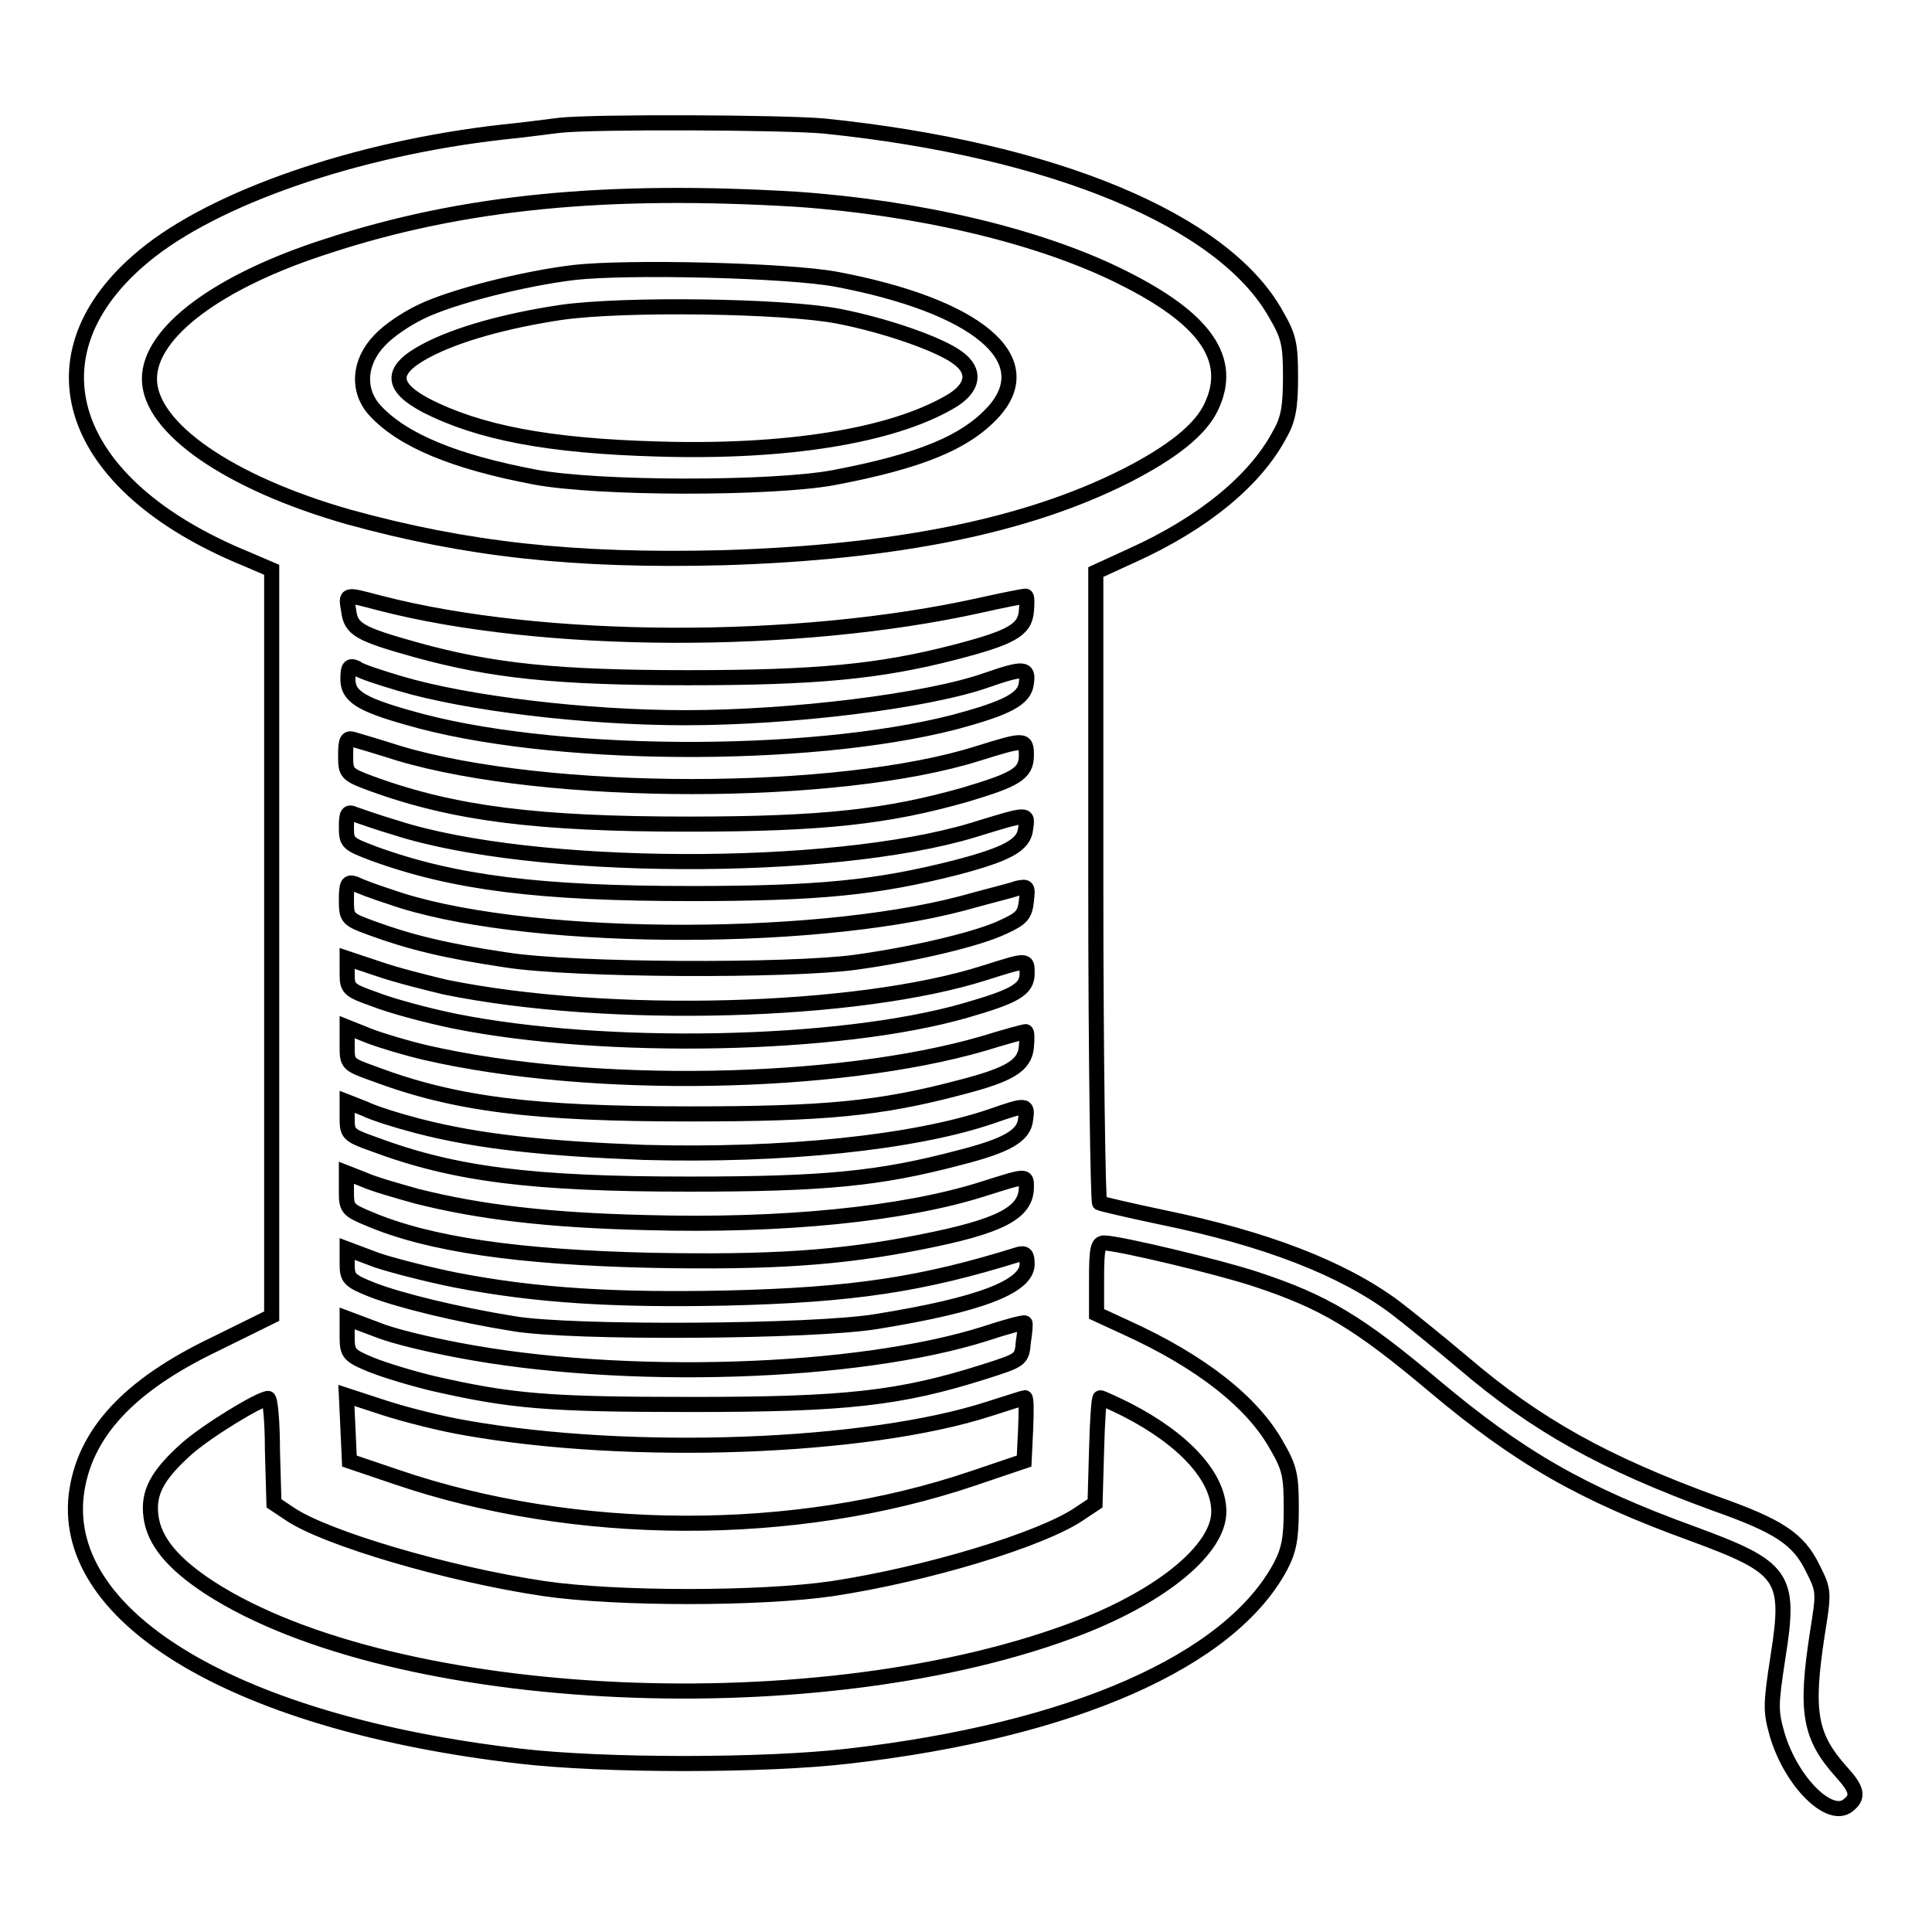 <?xml version="1.0" encoding="utf-8"?>
<!-- Svg Vector Icons : http://www.onlinewebfonts.com/icon -->
<!DOCTYPE svg PUBLIC "-//W3C//DTD SVG 1.1//EN" "http://www.w3.org/Graphics/SVG/1.1/DTD/svg11.dtd">
<svg version="1.1" xmlns="http://www.w3.org/2000/svg" xmlns:xlink="http://www.w3.org/1999/xlink" x="0px" y="0px" viewBox="0 0 256 256" enable-background="new 0 0 256 256" xml:space="preserve">
<g><g><g><path stroke-width="2" fill-opacity="0" stroke="#000000"  d="M74.2,16.6c-1,0.1-4.5,0.6-7.6,0.9c-19.5,2.2-38.2,8.7-47.5,16.4C3.2,47,8.9,64.3,32.5,74l3.5,1.5L36,124.9v49.5l-7.5,3.7C17,183.6,11.1,190,10.1,198.1c-1.9,16.5,21.6,30.3,58.8,34.6c11.1,1.3,32.4,1.3,43.5,0c29.7-3.4,50.6-12.6,57.3-25.2c1.1-2.1,1.4-3.7,1.4-7.6c0-4.3-0.2-5.4-1.9-8.3c-3.2-5.8-10.1-11.2-20-15.7l-3.9-1.8v-4.7c0-4,0.2-4.7,1-4.7c1.9,0,15.3,3.2,20.1,4.8c9.1,3,13.6,5.7,23.7,14.2c11.2,9.4,19.5,14.2,34.1,19.5c12.2,4.5,13.1,5.6,11.4,16.3c-1,6.5-1,7.2-0.1,10.4c1.9,6.3,7,11.3,9.4,9.3c1.4-1.1,1.2-2.1-0.9-4.4c-4.2-4.7-4.8-7.9-3.2-18.3c0.9-5.6,0.9-5.7-0.6-8.7c-1.9-3.9-4.5-5.6-13-8.6c-14.5-5.3-23.6-10.3-33.4-18.7c-3.2-2.7-7.3-6-9-7.3c-7-5.2-17.2-9.1-30.8-11.9c-4.3-0.9-8.1-1.8-8.3-1.9c-0.2-0.2-0.5-19.1-0.5-41.9V75.8l4.8-2.2c9.5-4.3,16.4-10,19.6-16.1c1.1-1.9,1.4-3.6,1.4-7.5c0-4.3-0.2-5.4-1.9-8.3c-6.9-12.5-29.6-21.9-59.9-25C103.6,16.2,78.7,16.1,74.2,16.6z M105.5,26.4c16,1.1,32.1,4.8,43.1,10.3c11.1,5.5,14.9,10.9,11.9,17.2c-1.4,3-5.1,6-11.4,9.2c-13.1,6.6-30.4,10.1-53.3,10.8c-19.8,0.5-34-1.1-49.6-5.4c-15.8-4.5-26.4-11.8-26.4-18.3c0-6.2,9.2-13,23.6-17.6C61.4,26.7,80.5,24.9,105.5,26.4z M50.3,79.9c21.6,5.6,55.3,5.7,79.6,0.3c3.1-0.7,5.7-1.2,6-1.2c0.2,0,0.2,0.9,0.1,2c-0.2,2.5-2.1,3.5-9.4,5.4c-10,2.6-18.4,3.4-35.5,3.4c-17.3,0-25.9-0.9-36-3.7c-7.5-2.1-8.6-2.7-8.9-5.2C45.8,78.6,45.7,78.7,50.3,79.9z M53.1,90.6c8.8,2.6,24.5,4.5,37.7,4.5c14,0,32.1-2.2,40-5c4.9-1.7,5.5-1.6,5.2,0.4c-0.2,2.1-2.5,3.3-9.6,5.2c-19.5,5-53.8,4.8-72.3-0.6c-6.4-1.8-8-2.9-8-5.1c0-1.6,0.2-1.9,1.1-1.5C47.6,88.9,50.4,89.8,53.1,90.6z M52.8,99.8c19.7,5.9,58.4,5.9,76.9,0c6.1-1.9,6.3-1.9,6.3,0.3c0,2.4-1.4,3.2-8.1,5.2c-10.2,2.9-18.7,3.9-36.7,3.9c-20.1,0-31-1.4-41.8-5.3c-3.5-1.3-3.6-1.4-3.6-3.8c0-2.1,0.2-2.4,1.1-2.1C47.6,98.2,50.3,99,52.8,99.8z M52.5,109.7c18,5.8,57.5,6,76.4,0.3c7.5-2.3,7.3-2.3,7-0.2c-0.2,2.2-2.5,3.4-9.4,5.2c-10.3,2.6-17.9,3.4-34.9,3.4c-20,0-31.4-1.4-42.1-5.3c-3.4-1.3-3.6-1.4-3.6-3.5c0-1.9,0.2-2.1,1.1-1.7C47.6,108.1,50.1,109,52.5,109.7z M51.6,118.8c16.8,6,55.4,6.3,75.9,0.9c3.2-0.9,6.5-1.7,7.3-2c1.4-0.3,1.4-0.2,1.2,1.7c-0.2,1.8-0.6,2.3-3,3.4c-3.3,1.6-11.7,3.6-19.6,4.7c-8.8,1.2-37.4,1.1-46.3-0.3c-8.1-1.2-12.9-2.4-17.8-4.2c-3.3-1.2-3.4-1.3-3.4-3.8c0-2.1,0.2-2.4,1.1-2.1C47.6,117.4,49.7,118.2,51.6,118.8z M59,130.8c21.6,4.4,54.6,3.5,71.5-1.9c5.7-1.8,5.6-1.8,5.6,0.1c0,2.1-1.6,3-8.2,4.9c-16.7,4.8-47.8,5.4-67.7,1.4c-3.9-0.8-8.6-2.1-10.6-2.9c-3.4-1.2-3.6-1.4-3.6-3.4v-2l4.2,1.4C52.5,129.2,56.5,130.2,59,130.8z M56.5,139.5c21.9,5,54.3,4.4,73.7-1.2c2.9-0.9,5.5-1.6,5.7-1.6s0.2,0.9,0.1,2c-0.2,2.5-2.2,3.7-8.8,5.4c-10.6,2.8-17.8,3.5-35.8,3.5c-20.9,0-31.1-1.3-41.8-5.3C46,141,46,141,46,138.5v-2.4l3,1.2C50.6,137.9,53.9,138.9,56.5,139.5z M55.4,149.2c8.1,2.1,17,3,30,3.5c18.4,0.5,35.8-1.3,46-4.8c4.6-1.6,4.8-1.6,4.5,0.4c-0.2,2.2-2.5,3.5-8.8,5.1c-10.6,2.8-17.8,3.5-35.8,3.5c-20.9,0-31.1-1.3-41.8-5.3c-3.4-1.2-3.5-1.4-3.5-3.5v-2.1l2.3,0.9C49.5,147.5,52.7,148.5,55.4,149.2z M55.2,158.5c8.3,2.1,17.5,3.2,30.5,3.5c17.9,0.5,34.1-1.1,44.7-4.5c5.7-1.8,5.6-1.8,5.6-0.2c0,3.4-3.4,5.2-14.1,7.3c-10.6,2.1-19.8,2.7-35.5,2.4c-17.7-0.4-29.5-2.1-37.5-5.5c-2.9-1.2-3-1.4-3-3.7v-2.4l2.3,0.9C49.5,156.9,52.7,157.8,55.2,158.5z M60.3,169.6c10.8,2.1,21.3,2.7,35.9,2.4c16.8-0.4,26-1.8,38.8-5.8c0.8-0.2,1.1,0,1.1,1.3c0,3-6.3,5.4-19.9,7.6c-8.3,1.4-40.4,1.6-48.1,0.3c-7.5-1.2-15.2-3.1-18.8-4.5c-3-1.2-3.3-1.5-3.3-3.4v-2l4,1.5C52.1,167.7,56.8,168.9,60.3,169.6z M60.7,178.9c21.9,4.2,52.9,3.2,69.9-2.2c2.7-0.9,5-1.5,5.2-1.4c0.1,0.1,0,1.2-0.2,2.5c-0.2,2.4-0.3,2.4-5.3,4c-11.1,3.5-18.2,4.3-38.6,4.3c-19.1,0-23.9-0.4-34.4-2.8c-2.9-0.7-6.5-1.8-8.2-2.5c-2.9-1.2-3.1-1.5-3.1-3.7v-2.4l4,1.5C52.2,177.1,57,178.2,60.7,178.9z M61.7,189.2c22,3.9,53.2,2.7,69.3-2.5c2.5-0.8,4.7-1.5,4.8-1.5c0.2,0,0.2,1.9,0.1,4.2l-0.2,4.2l-6.8,2.3c-23.6,8-52.7,7.9-76.4-0.2l-6.2-2.1l-0.2-4.4l-0.2-4.3l5.2,1.7C53.9,187.5,58.7,188.7,61.7,189.2z M36.1,192.2l0.2,7l2.1,1.4c4.7,3.2,20.9,8,33.7,9.9c9.6,1.4,28.6,1.4,38.2,0c12.5-1.9,27.7-6.5,32.7-9.9l2.1-1.4l0.2-7c0.1-3.9,0.3-7,0.5-7c0.1,0,1.7,0.7,3.5,1.6c7.6,3.9,12.2,8.9,12.2,13.5c0,4.9-7.3,11-18.3,15.3c-34,13.2-90.9,10.6-115.4-5.2c-4.9-3.2-7.4-6.2-7.8-9.5c-0.4-3.1,0.8-5.4,4.7-8.9c2.7-2.4,9.6-6.6,10.8-6.7C35.8,185.2,36.1,188.3,36.1,192.2z"/><path stroke-width="2" fill-opacity="0" stroke="#000000"  d="M76.1,36.1c-6.7,0.8-16.2,3.2-20.3,5.2c-1.9,0.9-4.3,2.5-5.5,3.8c-2.8,2.9-3,6.7-0.6,9.3c3.7,4,10.6,6.8,21.1,8.8c8.4,1.6,31.4,1.6,39.6,0.1c11.6-2.2,17.6-4.7,21.3-8.8c6.2-7-2.4-14-20.9-17.5C104.3,35.8,83.3,35.3,76.1,36.1z M111.1,41.9c6.2,1.2,13.4,3.7,15.8,5.5c2.5,1.8,2.1,4.1-1.1,5.9c-7.8,4.5-21.7,6.7-38.5,6.2c-14.7-0.4-23.9-2.2-30.9-5.8c-4.7-2.5-4.7-4.7,0-7.2c4.1-2.2,10.6-4,17.9-5.1C82.6,40.2,103.9,40.5,111.1,41.9z"/></g></g></g>
</svg>